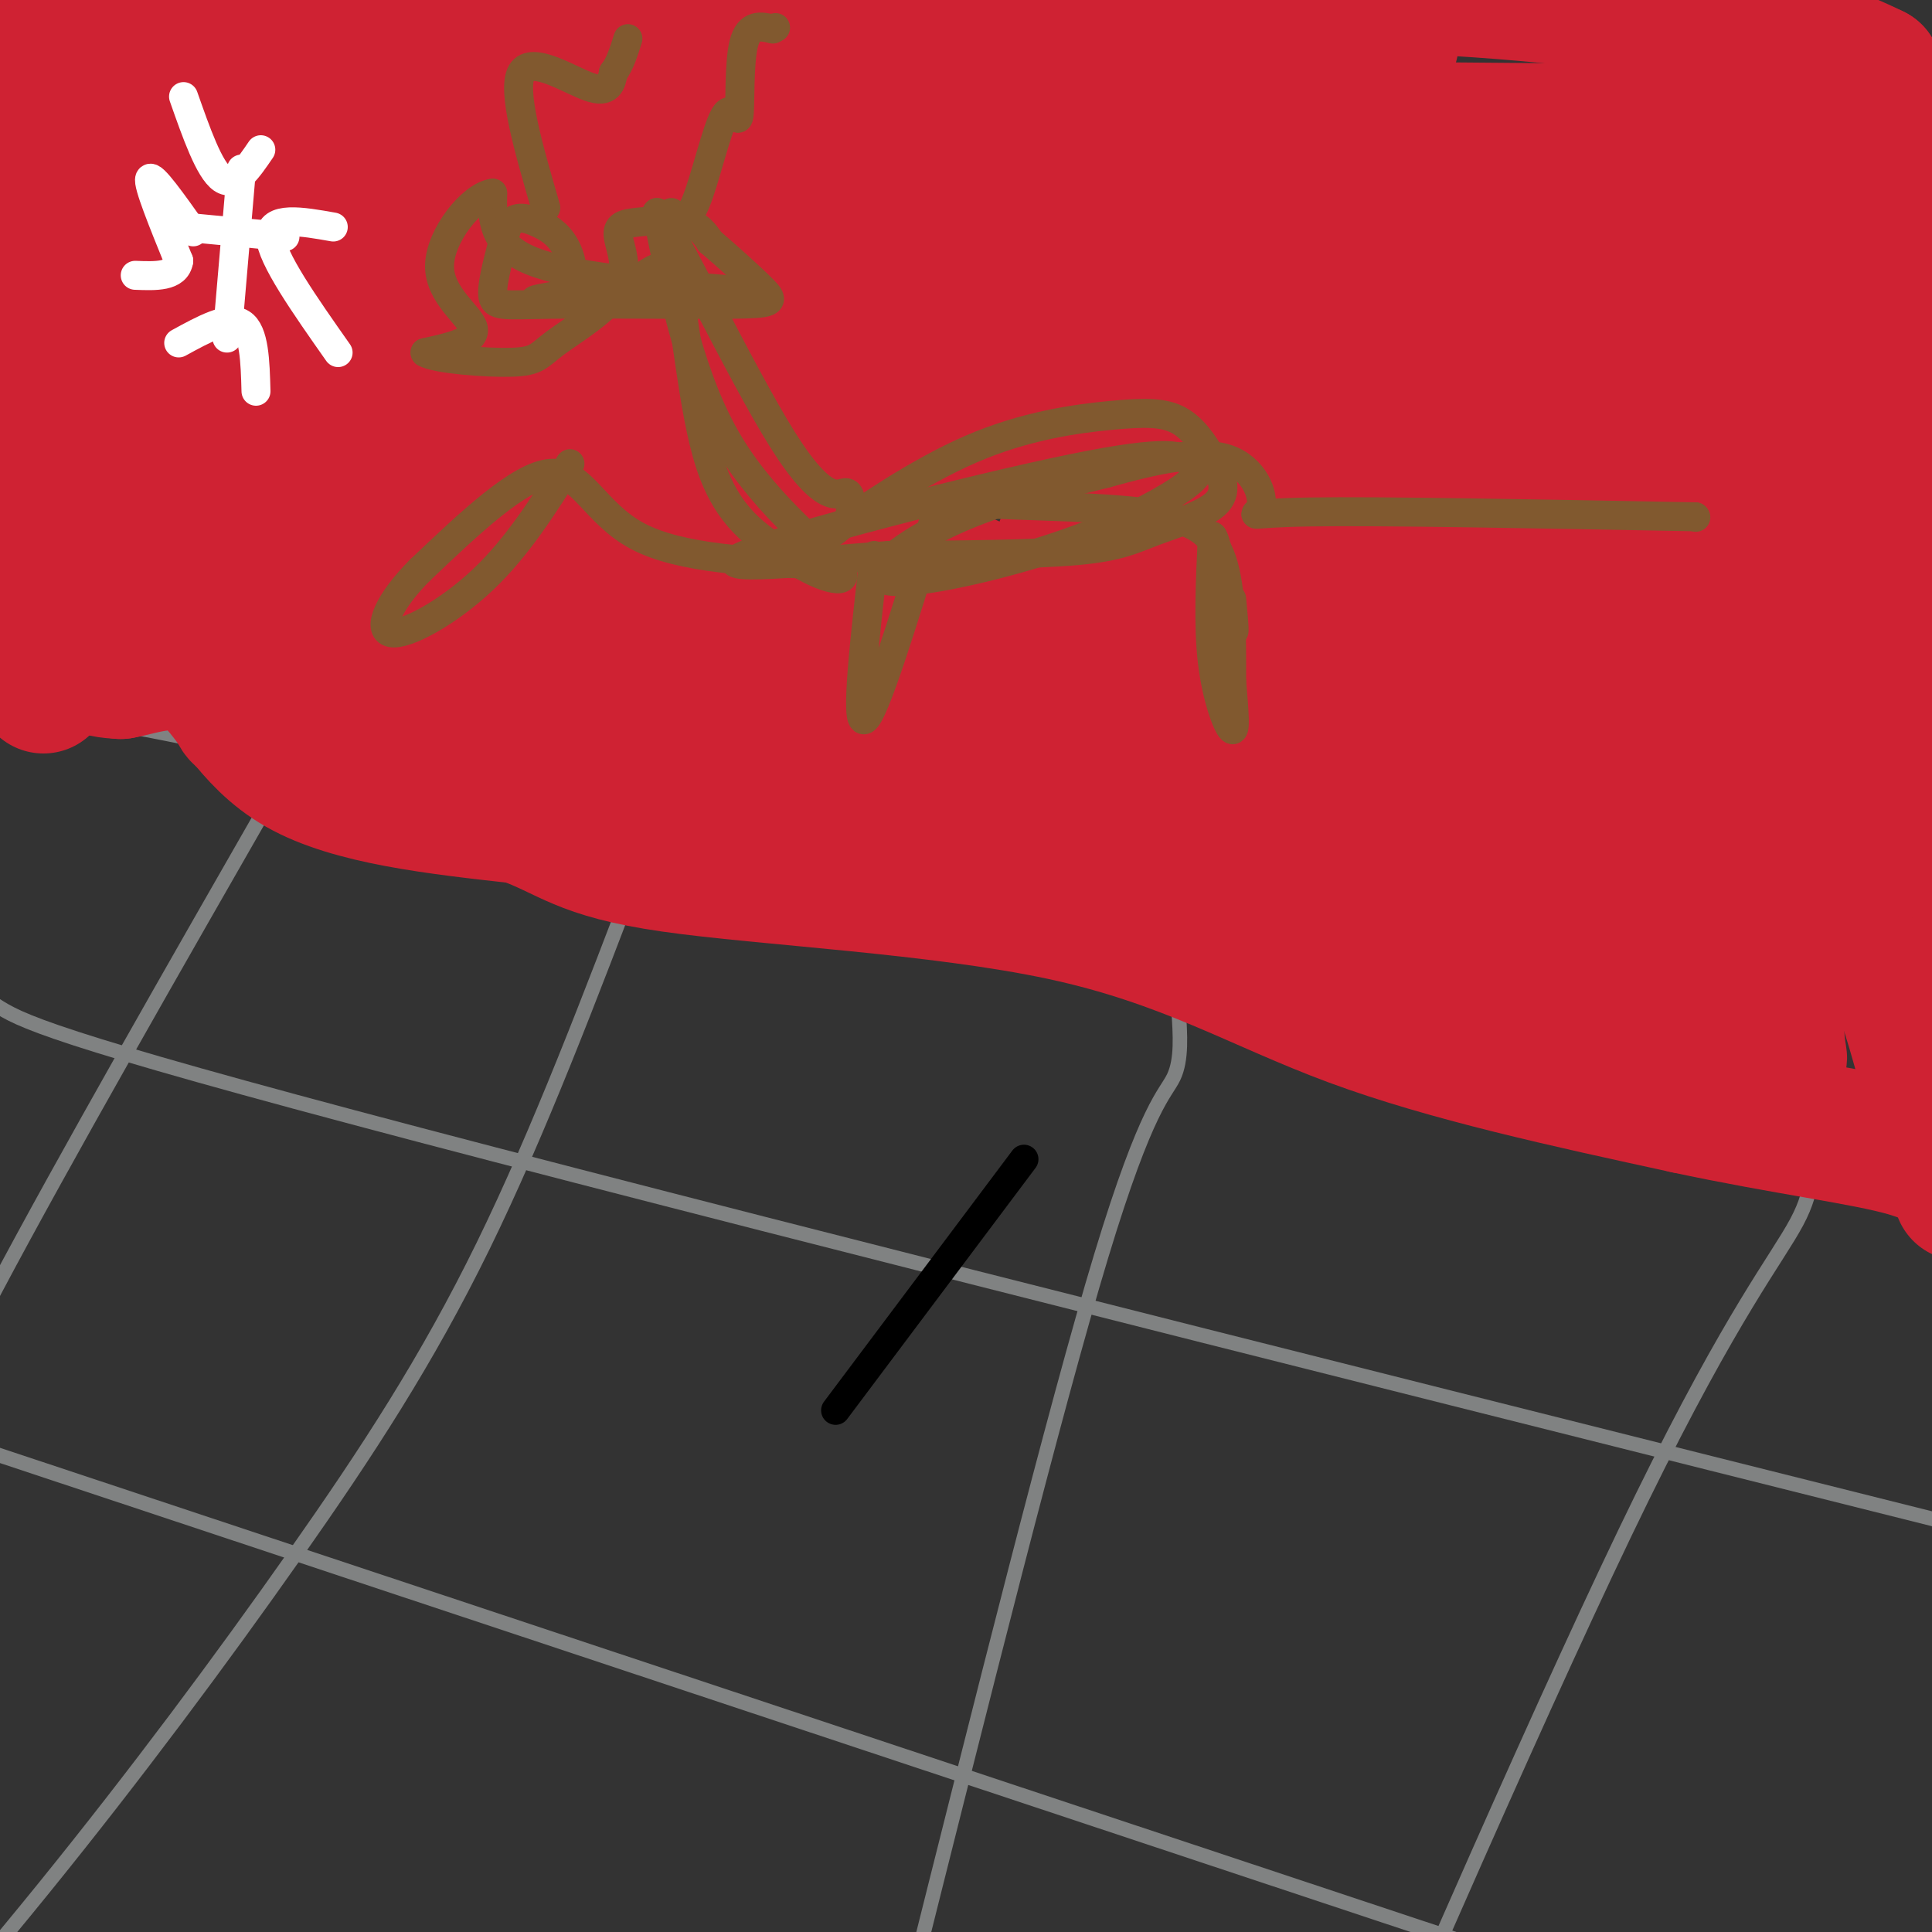 <svg viewBox='0 0 400 400' version='1.1' xmlns='http://www.w3.org/2000/svg' xmlns:xlink='http://www.w3.org/1999/xlink'><rect x="0" y="0" width="400" height="400" fill="#333333" stroke="none"/><g fill='none' stroke='#808282' stroke-width='3' stroke-linecap='round' stroke-linejoin='round'><path d='M6,152c0.244,-3.667 0.489,-7.333 60,7c59.511,14.333 178.289,46.667 249,64c70.711,17.333 93.356,19.667 116,22'/><path d='M58,162c-22.250,38.833 -44.500,77.667 -59,105c-14.500,27.333 -21.250,43.167 -28,59'/><path d='M133,178c-10.726,28.208 -21.452,56.417 -33,80c-11.548,23.583 -23.917,42.542 -39,64c-15.083,21.458 -32.881,45.417 -52,69c-19.119,23.583 -39.560,46.792 -60,70'/><path d='M244,209c0.356,5.200 0.711,10.400 -1,14c-1.711,3.600 -5.489,5.600 -15,37c-9.511,31.400 -24.756,92.200 -40,153'/><path d='M374,237c1.022,4.200 2.044,8.400 -2,16c-4.044,7.600 -13.156,18.600 -32,57c-18.844,38.400 -47.422,104.200 -76,170'/><path d='M-1,208c5.083,3.250 10.167,6.500 88,27c77.833,20.500 228.417,58.250 379,96'/><path d='M-1,301c0.000,0.000 373.000,124.000 373,124'/></g>
<g fill='none' stroke='#cf2233' stroke-width='28' stroke-linecap='round' stroke-linejoin='round'><path d='M9,142c0.000,0.000 11.000,-127.000 11,-127'/><path d='M20,15c2.689,-21.578 3.911,-12.022 0,-9c-3.911,3.022 -12.956,-0.489 -22,-4'/><path d='M0,30c3.089,2.444 6.178,4.889 6,16c-0.178,11.111 -3.622,30.889 2,41c5.622,10.111 20.311,10.556 35,11'/><path d='M43,98c8.190,5.686 11.164,14.400 5,20c-6.164,5.600 -21.467,8.085 -28,11c-6.533,2.915 -4.295,6.262 -2,8c2.295,1.738 4.648,1.869 7,2'/><path d='M25,139c4.286,-0.762 11.500,-3.667 17,0c5.500,3.667 9.286,13.905 20,20c10.714,6.095 28.357,8.048 46,10'/><path d='M108,169c9.965,3.499 11.877,7.247 31,10c19.123,2.753 55.456,4.510 81,10c25.544,5.490 40.298,14.711 60,22c19.702,7.289 44.351,12.644 69,18'/><path d='M349,229c20.467,4.400 37.133,6.400 46,9c8.867,2.600 9.933,5.800 11,9'/><path d='M401,230c-3.222,-11.978 -6.444,-23.956 -8,-26c-1.556,-2.044 -1.444,5.844 -2,-24c-0.556,-29.844 -1.778,-97.422 -3,-165'/><path d='M388,15c-58.167,-28.833 -202.083,-18.417 -346,-8'/><path d='M42,7c-55.721,1.184 -22.022,8.143 -11,13c11.022,4.857 -0.633,7.611 0,36c0.633,28.389 13.555,82.412 18,91c4.445,8.588 0.413,-28.261 0,-52c-0.413,-23.739 2.794,-34.370 6,-45'/><path d='M55,50c1.518,-8.703 2.314,-7.962 3,-9c0.686,-1.038 1.262,-3.856 5,4c3.738,7.856 10.640,26.388 16,45c5.360,18.612 9.180,37.306 13,56'/><path d='M92,146c1.906,9.807 0.170,6.324 -4,6c-4.170,-0.324 -10.775,2.510 -17,-3c-6.225,-5.510 -12.071,-19.363 -15,-26c-2.929,-6.637 -2.943,-6.056 3,-2c5.943,4.056 17.841,11.587 32,18c14.159,6.413 30.580,11.706 47,17'/><path d='M138,156c10.251,4.999 12.379,8.997 45,17c32.621,8.003 95.733,20.011 132,28c36.267,7.989 45.687,11.959 50,15c4.313,3.041 3.518,5.155 3,0c-0.518,-5.155 -0.759,-17.577 -1,-30'/><path d='M367,186c-3.073,-43.301 -10.257,-136.555 -2,-135c8.257,1.555 31.954,97.919 35,105c3.046,7.081 -14.558,-75.120 -24,-115c-9.442,-39.880 -10.721,-37.440 -12,-35'/><path d='M364,6c-2.922,-14.037 -4.226,-31.628 -4,-4c0.226,27.628 1.984,100.477 0,113c-1.984,12.523 -7.710,-35.279 -10,-65c-2.290,-29.721 -1.145,-41.360 0,-53'/><path d='M288,9c-2.919,2.677 -5.838,5.355 -43,7c-37.162,1.645 -108.565,2.259 -124,4c-15.435,1.741 25.100,4.611 103,6c77.900,1.389 193.165,1.297 149,2c-44.165,0.703 -247.762,2.201 -327,3c-79.238,0.799 -34.119,0.900 11,1'/><path d='M57,32c22.845,-0.595 74.458,-2.583 92,-2c17.542,0.583 1.012,3.738 -31,6c-32.012,2.262 -79.506,3.631 -127,5'/><path d='M37,51c0.000,0.000 369.000,-8.000 369,-8'/><path d='M390,54c-17.975,5.066 -35.950,10.132 -82,13c-46.050,2.868 -120.174,3.539 -151,6c-30.826,2.461 -18.356,6.711 4,2c22.356,-4.711 54.596,-18.384 81,-26c26.404,-7.616 46.973,-9.176 74,-11c27.027,-1.824 60.514,-3.912 94,-6'/><path d='M390,35c-20.310,5.405 -40.619,10.810 -73,18c-32.381,7.190 -76.833,16.167 -122,22c-45.167,5.833 -91.048,8.524 -128,10c-36.952,1.476 -64.976,1.738 -93,2'/><path d='M50,86c28.289,-3.178 56.578,-6.356 60,-4c3.422,2.356 -18.022,10.244 -45,18c-26.978,7.756 -59.489,15.378 -92,23'/><path d='M26,77c40.531,-11.475 81.061,-22.950 74,-20c-7.061,2.950 -61.715,20.324 -61,22c0.715,1.676 56.798,-12.347 91,-20c34.202,-7.653 46.523,-8.936 79,-12c32.477,-3.064 85.108,-7.909 105,-9c19.892,-1.091 7.043,1.572 -19,13c-26.043,11.428 -65.280,31.620 -97,44c-31.720,12.380 -55.925,16.949 -89,21c-33.075,4.051 -75.022,7.586 -90,7c-14.978,-0.586 -2.989,-5.293 9,-10'/><path d='M28,113c3.712,-2.952 8.493,-5.331 21,-9c12.507,-3.669 32.742,-8.626 74,-11c41.258,-2.374 103.539,-2.164 139,-2c35.461,0.164 44.101,0.281 45,5c0.899,4.719 -5.945,14.038 0,26c5.945,11.962 24.677,26.567 35,33c10.323,6.433 12.235,4.695 16,8c3.765,3.305 9.382,11.652 15,20'/><path d='M373,183c4.168,5.709 7.089,9.983 6,8c-1.089,-1.983 -6.188,-10.223 -12,-43c-5.812,-32.777 -12.336,-90.092 -16,-106c-3.664,-15.908 -4.467,9.592 -6,19c-1.533,9.408 -3.797,2.725 -3,34c0.797,31.275 4.656,100.507 5,122c0.344,21.493 -2.828,-4.754 -6,-31'/><path d='M341,186c-2.770,-13.172 -6.696,-30.601 -11,-42c-4.304,-11.399 -8.986,-16.768 -10,-19c-1.014,-2.232 1.639,-1.326 -5,-2c-6.639,-0.674 -22.572,-2.926 -23,2c-0.428,4.926 14.648,17.032 27,33c12.352,15.968 21.979,35.799 24,44c2.021,8.201 -3.566,4.772 -12,0c-8.434,-4.772 -19.717,-10.886 -31,-17'/><path d='M300,185c-4.274,-1.638 0.540,2.765 -19,-13c-19.540,-15.765 -63.433,-51.700 -61,-59c2.433,-7.300 51.194,14.035 71,27c19.806,12.965 10.659,17.562 10,8c-0.659,-9.562 7.171,-33.281 15,-57'/><path d='M316,91c3.088,11.757 3.309,69.651 2,76c-1.309,6.349 -4.149,-38.846 -3,-69c1.149,-30.154 6.287,-45.268 7,-29c0.713,16.268 -3.000,63.918 -5,83c-2.000,19.082 -2.286,9.595 -13,5c-10.714,-4.595 -31.857,-4.297 -53,-4'/><path d='M251,153c-12.981,-1.309 -18.933,-2.580 -36,-13c-17.067,-10.420 -45.248,-29.987 -38,-29c7.248,0.987 49.927,22.528 82,34c32.073,11.472 53.541,12.875 60,14c6.459,1.125 -2.090,1.973 -8,4c-5.910,2.027 -9.182,5.234 -30,0c-20.818,-5.234 -59.182,-18.909 -90,-28c-30.818,-9.091 -54.091,-13.597 -61,-14c-6.909,-0.403 2.545,3.299 12,7'/><path d='M142,128c14.049,9.567 43.171,29.983 59,41c15.829,11.017 18.367,12.633 -11,-2c-29.367,-14.633 -90.637,-45.517 -102,-52c-11.363,-6.483 27.182,11.433 66,23c38.818,11.567 77.909,16.783 117,22'/><path d='M271,160c16.884,3.456 0.592,1.095 -6,0c-6.592,-1.095 -3.486,-0.923 -3,-8c0.486,-7.077 -1.649,-21.402 -3,-31c-1.351,-9.598 -1.919,-14.470 0,-22c1.919,-7.530 6.324,-17.720 9,-18c2.676,-0.280 3.622,9.348 4,24c0.378,14.652 0.189,34.326 0,54'/><path d='M272,159c-1.320,8.903 -4.621,4.161 -11,1c-6.379,-3.161 -15.836,-4.739 -23,-6c-7.164,-1.261 -12.034,-2.204 -9,3c3.034,5.204 13.971,16.555 18,26c4.029,9.445 1.151,16.984 6,3c4.849,-13.984 17.424,-49.492 30,-85'/><path d='M283,101c5.738,-13.500 5.083,-4.750 7,0c1.917,4.750 6.405,5.500 3,7c-3.405,1.500 -14.702,3.750 -26,6'/></g>
<g fill='none' stroke='#ffffff' stroke-width='6' stroke-linecap='round' stroke-linejoin='round'><path d='M50,35c0.000,0.000 -3.000,35.000 -3,35'/><path d='M38,47c0.000,0.000 21.000,2.000 21,2'/><path d='M69,47c-6.583,-1.167 -13.167,-2.333 -13,2c0.167,4.333 7.083,14.167 14,24'/><path d='M38,20c2.667,7.583 5.333,15.167 8,17c2.667,1.833 5.333,-2.083 8,-6'/><path d='M40,48c-4.250,-6.000 -8.500,-12.000 -9,-11c-0.500,1.000 2.750,9.000 6,17'/><path d='M37,54c-0.500,3.333 -4.750,3.167 -9,3'/><path d='M37,71c5.167,-2.833 10.333,-5.667 13,-4c2.667,1.667 2.833,7.833 3,14'/></g>
<g fill='none' stroke='#81592f' stroke-width='6' stroke-linecap='round' stroke-linejoin='round'><path d='M113,43c-3.556,-12.222 -7.111,-24.444 -5,-28c2.111,-3.556 9.889,1.556 14,3c4.111,1.444 4.556,-0.778 5,-3'/><path d='M127,15c1.333,-1.667 2.167,-4.333 3,-7'/><path d='M139,44c1.526,1.308 3.053,2.616 5,-2c1.947,-4.616 4.316,-15.155 6,-18c1.684,-2.845 2.684,2.003 3,0c0.316,-2.003 -0.053,-10.858 1,-15c1.053,-4.142 3.526,-3.571 6,-3'/><path d='M160,6c1.000,-0.500 0.500,-0.250 0,0'/><path d='M151,60c-16.417,-1.333 -32.833,-2.667 -41,-6c-8.167,-3.333 -8.083,-8.667 -8,-14'/><path d='M102,40c-4.262,0.512 -10.917,8.792 -11,15c-0.083,6.208 6.405,10.345 7,13c0.595,2.655 -4.702,3.827 -10,5'/><path d='M88,73c2.197,1.335 12.690,2.173 18,2c5.310,-0.173 5.438,-1.356 9,-4c3.562,-2.644 10.557,-6.750 13,-11c2.443,-4.250 0.335,-8.644 0,-11c-0.335,-2.356 1.102,-2.673 4,-3c2.898,-0.327 7.257,-0.665 10,0c2.743,0.665 3.872,2.332 5,4'/><path d='M147,50c3.143,2.698 8.500,7.444 11,10c2.500,2.556 2.144,2.922 -7,3c-9.144,0.078 -27.077,-0.133 -37,0c-9.923,0.133 -11.835,0.609 -12,-2c-0.165,-2.609 1.418,-8.305 3,-14'/><path d='M105,47c1.501,-2.561 3.753,-1.962 6,-1c2.247,0.962 4.489,2.289 6,5c1.511,2.711 2.291,6.807 0,9c-2.291,2.193 -7.655,2.484 -6,2c1.655,-0.484 10.327,-1.742 19,-3'/><path d='M130,59c4.976,-2.440 7.917,-7.042 10,0c2.083,7.042 3.310,25.726 7,37c3.690,11.274 9.845,15.137 16,19'/><path d='M163,115c6.155,4.595 13.542,6.583 11,3c-2.542,-3.583 -15.012,-12.738 -23,-26c-7.988,-13.262 -11.494,-30.631 -15,-48'/><path d='M136,44c2.798,2.607 17.292,33.125 26,47c8.708,13.875 11.631,11.107 13,11c1.369,-0.107 1.185,2.446 1,5'/><path d='M176,107c-1.519,2.086 -5.818,4.802 -2,2c3.818,-2.802 15.752,-11.122 27,-16c11.248,-4.878 21.810,-6.315 29,-7c7.190,-0.685 11.007,-0.618 14,1c2.993,1.618 5.161,4.787 7,8c1.839,3.213 3.349,6.469 1,9c-2.349,2.531 -8.555,4.335 -13,6c-4.445,1.665 -7.127,3.190 -16,4c-8.873,0.810 -23.936,0.905 -39,1'/><path d='M184,115c-16.571,1.214 -38.500,3.750 -30,0c8.500,-3.750 47.429,-13.786 68,-18c20.571,-4.214 22.786,-2.607 25,-1'/><path d='M247,96c3.401,1.114 -0.597,4.398 -7,8c-6.403,3.602 -15.211,7.522 -27,11c-11.789,3.478 -26.559,6.513 -30,5c-3.441,-1.513 4.445,-7.575 14,-12c9.555,-4.425 20.777,-7.212 32,-10'/><path d='M229,98c10.093,-2.820 19.324,-4.869 25,-3c5.676,1.869 7.797,7.657 7,10c-0.797,2.343 -4.514,1.241 10,1c14.514,-0.241 47.257,0.380 80,1'/><path d='M351,107c0.000,0.000 0.100,0.100 0.1,0.1'/><path d='M171,117c-15.067,-0.644 -30.133,-1.289 -39,-6c-8.867,-4.711 -11.533,-13.489 -18,-13c-6.467,0.489 -16.733,10.244 -27,20'/><path d='M87,118c-6.452,6.405 -9.083,12.417 -6,13c3.083,0.583 11.881,-4.262 19,-11c7.119,-6.738 12.560,-15.369 18,-24'/><path d='M181,115c-2.000,17.500 -4.000,35.000 -2,34c2.000,-1.000 8.000,-20.500 14,-40'/><path d='M193,109c1.834,-7.362 -0.581,-5.767 7,-5c7.581,0.767 25.156,0.707 36,2c10.844,1.293 14.955,3.941 17,10c2.045,6.059 2.022,15.530 2,25'/><path d='M255,141c0.548,6.655 0.917,10.792 0,10c-0.917,-0.792 -3.119,-6.512 -4,-14c-0.881,-7.488 -0.440,-16.744 0,-26'/><path d='M251,111c0.889,0.178 3.111,13.622 4,18c0.889,4.378 0.444,-0.311 0,-5'/></g>
<g fill='none' stroke='#000000' stroke-width='6' stroke-linecap='round' stroke-linejoin='round'><path d='M212,240c0.000,0.000 -39.000,52.000 -39,52'/></g>
</svg>